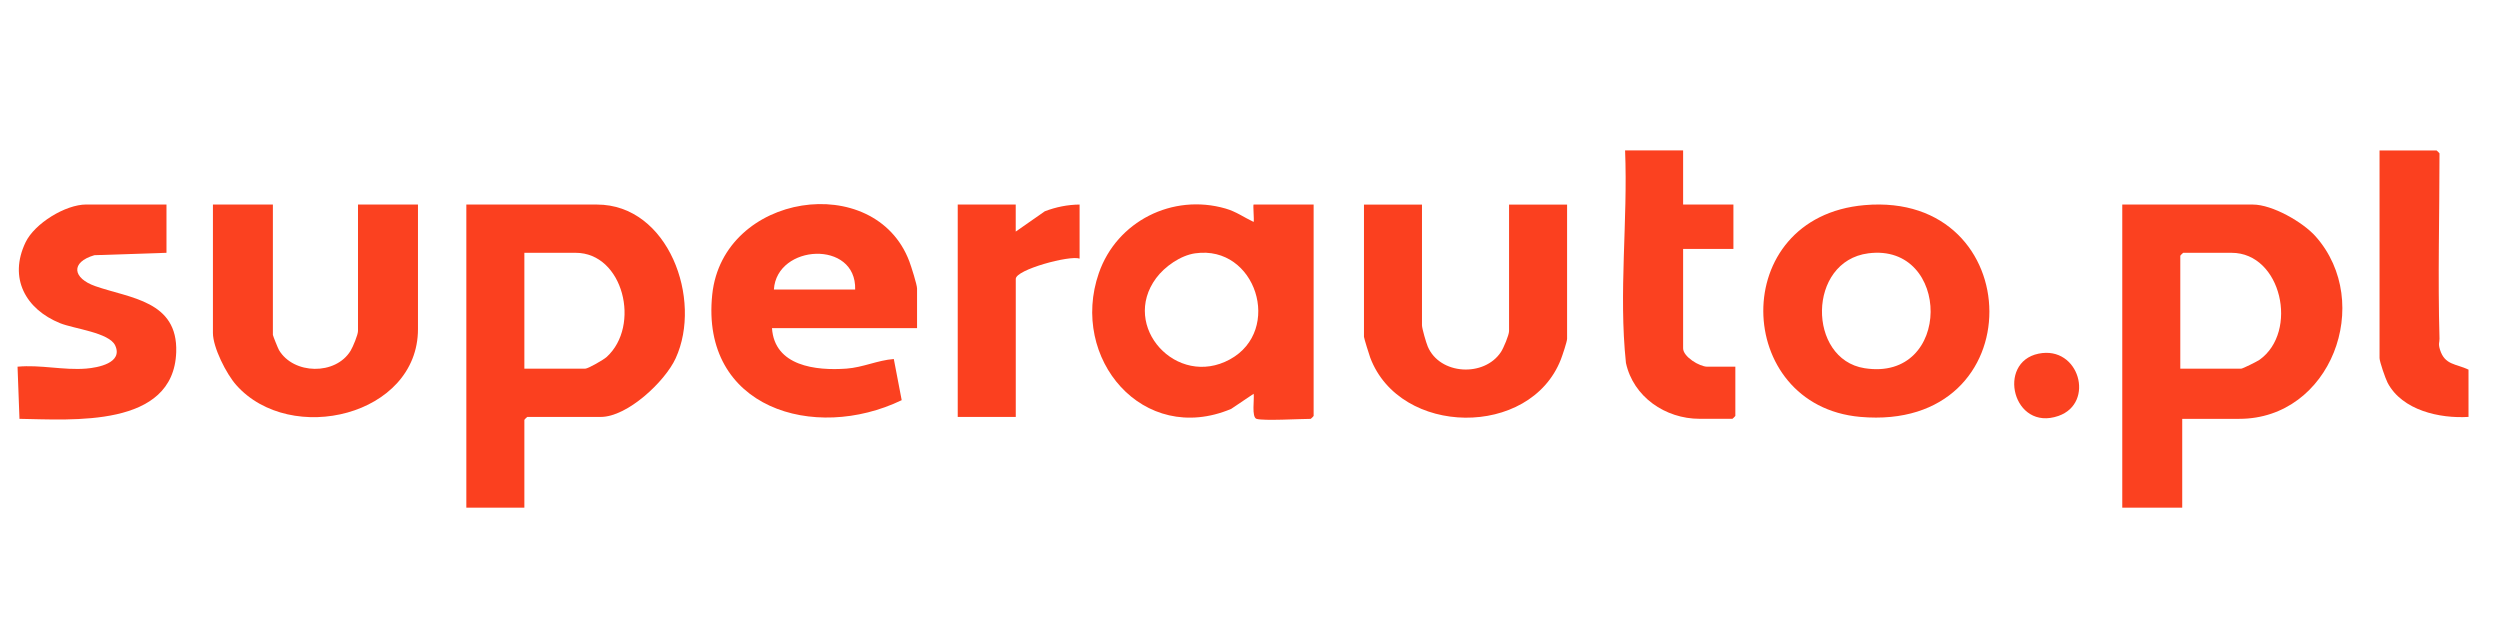 <?xml version="1.0" encoding="UTF-8" standalone="no"?>
<svg xmlns="http://www.w3.org/2000/svg" xmlns:xlink="http://www.w3.org/1999/xlink" xmlns:serif="http://www.serif.com/" width="100%" height="100%" viewBox="0 0 202 50" version="1.1" xml:space="preserve" style="fill-rule:evenodd;clip-rule:evenodd;stroke-linejoin:round;stroke-miterlimit:2;">
  <path d="M176.324,33.842l0,7.178l-4.845,0l-0,-24.492l10.551,0c1.572,0 4.044,1.415 5.075,2.578c4.739,5.35 1.226,14.736 -6.169,14.736l-4.612,-0Zm-0.156,-4.055l4.924,-0c0.121,-0 1.291,-0.583 1.475,-0.713c3.178,-2.266 1.787,-8.647 -2.257,-8.647l-3.908,0c-0.017,0 -0.234,0.217 -0.234,0.234l0,9.126Z" style="fill:#fb4120;fill-rule:nonzero;"></path>
  <path d="M42.369,41.02l-4.689,0l-0,-24.492l10.551,0c5.777,0 8.554,7.664 6.359,12.431c-0.864,1.876 -3.901,4.729 -6.047,4.729l-5.94,-0c-0.017,-0 -0.234,0.216 -0.234,0.234l0,7.098Zm0,-11.233l4.924,-0c0.234,-0 1.484,-0.724 1.717,-0.936c2.788,-2.521 1.359,-8.424 -2.499,-8.424l-4.142,0l0,9.36Z" style="fill:#fb401f;fill-rule:nonzero;"></path>
  <path d="M101.532,33.844c-0.425,-0.13 -0.167,-1.623 -0.237,-2.028l-1.819,1.224c-7.118,2.994 -13.085,-4.079 -10.688,-10.978c1.456,-4.187 5.955,-6.446 10.233,-5.213c0.873,0.251 1.484,0.712 2.274,1.083c0.052,-0.174 -0.069,-1.404 0,-1.404l4.846,0l0,17.082c0,0.017 -0.219,0.234 -0.234,0.234c-0.86,-0 -3.817,0.173 -4.378,-0l0.003,-0Zm-4.963,-13.376c-1.178,0.167 -2.458,1.066 -3.152,2.002c-2.906,3.914 1.673,8.913 5.959,6.569c4.287,-2.343 2.114,-9.27 -2.805,-8.571l-0.002,0Z" style="fill:#fb4120;fill-rule:nonzero;"></path>
  <path d="M74.1,26.512l-11.723,-0c0.2,3.071 3.54,3.452 6.016,3.273c1.338,-0.098 2.512,-0.676 3.827,-0.776l0.637,3.325c-7.064,3.405 -16.267,0.635 -15.308,-8.534c0.862,-8.227 13.148,-10.053 15.927,-2.675c0.146,0.387 0.622,1.882 0.622,2.187l0,3.197l0.002,0.003Zm-5.003,-3.12c0.114,-4.022 -6.336,-3.673 -6.566,0l6.566,0Z" style="fill:#fb4120;fill-rule:nonzero;"></path>
  <path d="M150.658,16.574c13.281,-1.153 13.731,18.366 -0.357,17.11c-10.259,-0.915 -10.731,-16.149 0.357,-17.11Zm0.306,3.894c-4.954,0.637 -4.937,8.55 -0.314,9.282c7.133,1.131 7.014,-10.144 0.314,-9.282Z" style="fill:#fb4120;fill-rule:nonzero;"></path>
  <path d="M22.049,16.528l0,10.529c0,0.065 0.414,1.094 0.492,1.226c1.172,1.982 4.577,2.054 5.79,0.052c0.186,-0.305 0.595,-1.288 0.595,-1.589l0,-10.218l4.846,0l0,10.062c0,7.003 -10.295,9.474 -14.688,4.518c-0.791,-0.89 -1.88,-3.03 -1.88,-4.206l-0,-10.374l4.845,0Z" style="fill:#fb4120;fill-rule:nonzero;"></path>
  <path d="M114.896,16.528l0,9.75c0,0.262 0.336,1.412 0.466,1.72c0.97,2.298 4.568,2.493 5.918,0.439c0.206,-0.314 0.652,-1.367 0.652,-1.689l-0,-10.218l4.689,0l0,10.842c0,0.227 -0.387,1.377 -0.506,1.678c-2.485,6.351 -12.995,6.23 -15.401,-0.154c-0.083,-0.22 -0.505,-1.579 -0.505,-1.68l-0,-10.686l4.69,0l-0.003,-0.002Z" style="fill:#fb401f;fill-rule:nonzero;"></path>
  <path d="M13.452,16.528l-0,3.899l-5.825,0.193c-1.962,0.576 -1.75,1.863 0.076,2.502c2.805,0.983 6.674,1.174 6.535,5.328c-0.206,6.148 -8.435,5.457 -12.665,5.392l-0.156,-4.213c1.844,-0.176 3.713,0.303 5.548,0.153c0.931,-0.075 2.995,-0.45 2.343,-1.867c-0.481,-1.046 -3.331,-1.347 -4.449,-1.8c-2.799,-1.135 -4.174,-3.65 -2.796,-6.531c0.736,-1.537 3.231,-3.06 4.904,-3.06l6.487,-0l-0.002,0.004Z" style="fill:#fb4120;fill-rule:nonzero;"></path>
  <path d="M135.996,12.155l0,4.371l4.064,-0l-0,3.587l-4.064,-0l0,8.034c0,0.672 1.317,1.482 1.954,1.482l2.266,-0l-0,3.977c-0,0.017 -0.219,0.233 -0.234,0.233l-2.658,0c-2.764,0 -5.357,-1.774 -5.948,-4.516c-0.6,-5.692 0.162,-11.448 -0.069,-17.168l4.689,-0Z" style="fill:#fb4120;fill-rule:nonzero;"></path>
  <path d="M197.112,27.369c0.009,0.306 -0.121,0.375 0.042,0.893c0.389,1.245 1.288,1.12 2.302,1.603l0,3.821c-2.322,0.145 -5.365,-0.529 -6.537,-2.758c-0.169,-0.322 -0.652,-1.711 -0.652,-1.999l-0,-16.77l4.611,0c0.018,0 0.234,0.217 0.234,0.234c0,4.976 -0.14,10.01 0,14.976Z" style="fill:#fb401f;fill-rule:nonzero;"></path>
  <path d="M82.071,16.528l0,2.184l2.346,-1.638c0.893,-0.344 1.85,-0.539 2.814,-0.546l0,4.367c-0.793,-0.288 -5.157,0.892 -5.157,1.638l-0,11.153l-4.69,-0l0,-17.158l4.69,0l-0.003,0Z" style="fill:#fb401f;fill-rule:nonzero;"></path>
  <path d="M164.714,28.576c3.293,-0.678 4.592,3.992 1.605,5.032c-3.667,1.276 -5.019,-4.328 -1.605,-5.032Z" style="fill:#fb4120;fill-rule:nonzero;"></path>
</svg>
